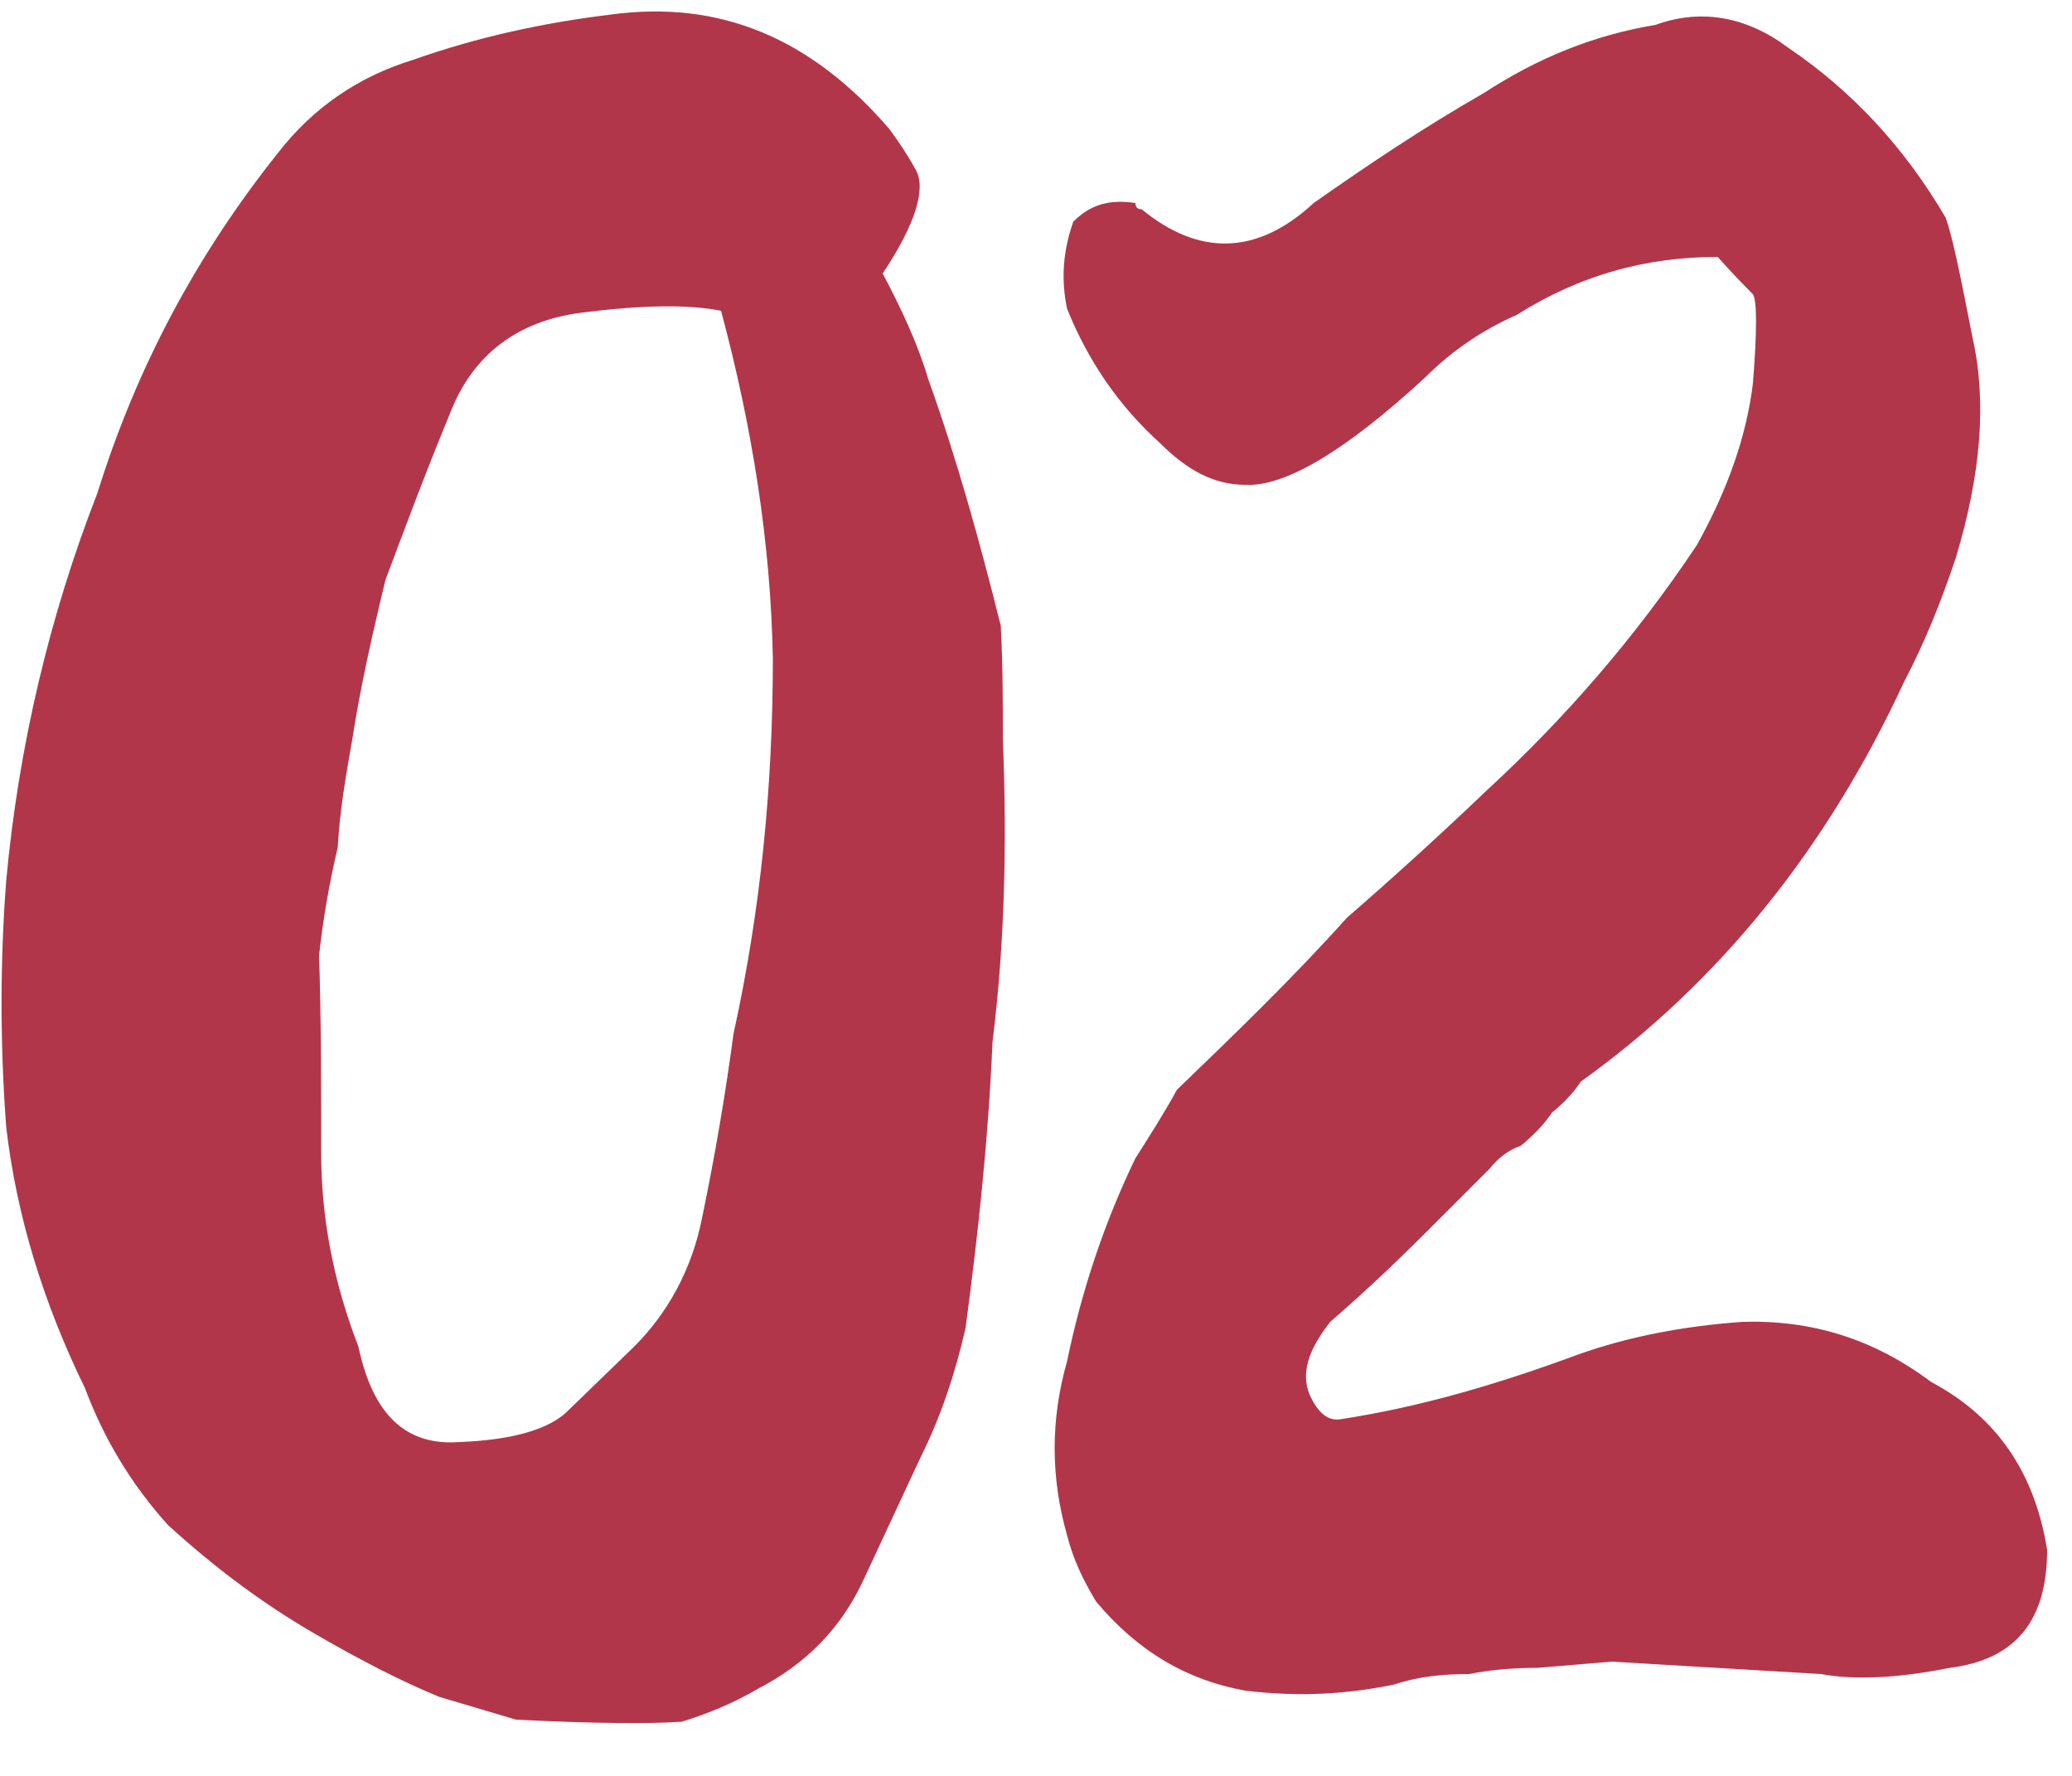 <svg fill="none" height="24" viewBox="0 0 28 24" width="28" xmlns="http://www.w3.org/2000/svg"><path d="m6.972 23.24-1.036-.308c-.476-.196-1.036-.476-1.708-.868s-1.316-.868-1.96-1.456c-.504-.56-.868-1.176-1.12-1.848-.56-1.148-.924-2.324-1.064-3.528-.084-1.12-.084-2.24 0-3.332.168-1.82.588-3.584 1.232-5.236.532-1.708 1.344-3.22 2.436-4.592.476-.616 1.092-1.036 1.82-1.26.868-.308 1.764-.504 2.688-.616 1.456-.196 2.688.308 3.752 1.54.084.112.224.308.364.56s0 .728-.448 1.4c.252.476.476.952.616 1.428.392 1.092.7 2.212.98 3.332.028.532.028 1.036.028 1.54.056 1.372.028 2.744-.14 4.088-.056 1.316-.196 2.604-.364 3.864-.14.616-.336 1.204-.616 1.764l-.756 1.624c-.308.672-.784 1.148-1.428 1.484-.336.196-.672.336-1.036.448-.392.028-1.148.028-2.24-.028zm.7-4.172.896-.868c.448-.448.784-1.036.924-1.764.168-.812.308-1.624.42-2.464.364-1.652.532-3.332.532-5.068-.028-1.568-.28-3.136-.7-4.704-.42-.084-1.036-.084-1.904.028-.84.112-1.456.56-1.764 1.372-.336.812-.616 1.568-.868 2.24-.168.7-.336 1.428-.448 2.156-.084.476-.168.952-.196 1.456-.112.476-.196.952-.252 1.456.028.868.028 1.764.028 2.66s.168 1.764.504 2.632c.196.924.644 1.344 1.372 1.288.7-.028 1.204-.168 1.456-.42zm15.54-15.596c-.98 0-1.876.252-2.716.784-.448.196-.868.476-1.232.84-1.092 1.008-1.904 1.484-2.436 1.456-.42 0-.784-.196-1.148-.56-.56-.504-.98-1.12-1.26-1.82-.084-.392-.056-.784.084-1.176.224-.224.476-.308.84-.252 0 .056.028.084.084.084.784.644 1.568.616 2.324-.084.756-.532 1.512-1.036 2.296-1.484.728-.476 1.484-.784 2.324-.924.616-.224 1.232-.112 1.792.308.868.588 1.568 1.344 2.128 2.296.084.224.196.756.364 1.624.196.868.112 1.848-.224 2.968-.196.588-.42 1.148-.7 1.68-1.036 2.24-2.492 4.06-4.368 5.404-.112.168-.252.308-.392.42-.112.168-.252.308-.42.448-.168.056-.308.168-.42.308-.28.28-.588.588-.896.896-.42.42-.84.812-1.26 1.176-.308.392-.392.7-.28.98.112.252.252.364.42.336 1.092-.168 2.128-.476 3.192-.868.7-.252 1.456-.392 2.24-.448.924-.028 1.764.224 2.548.812.896.476 1.4 1.232 1.568 2.268 0 .952-.42 1.484-1.316 1.596-.7.14-1.288.168-1.736.084-.952-.056-1.904-.112-2.828-.168-.336.028-.672.056-1.008.084-.336 0-.644.028-.924.084-.336 0-.672.028-1.008.14-.672.14-1.316.168-2.016.084-.784-.14-1.456-.532-2.016-1.204-.168-.28-.308-.56-.392-.896-.224-.784-.224-1.568 0-2.352.196-.952.504-1.876.924-2.744.196-.308.392-.616.56-.924.784-.756 1.568-1.512 2.296-2.324.644-.56 1.26-1.12 1.876-1.708 1.064-.98 2.016-2.072 2.856-3.332.42-.756.672-1.484.756-2.184.056-.7.056-1.12 0-1.204-.084-.084-.252-.252-.476-.504z" fill="#b2364a"/></svg>